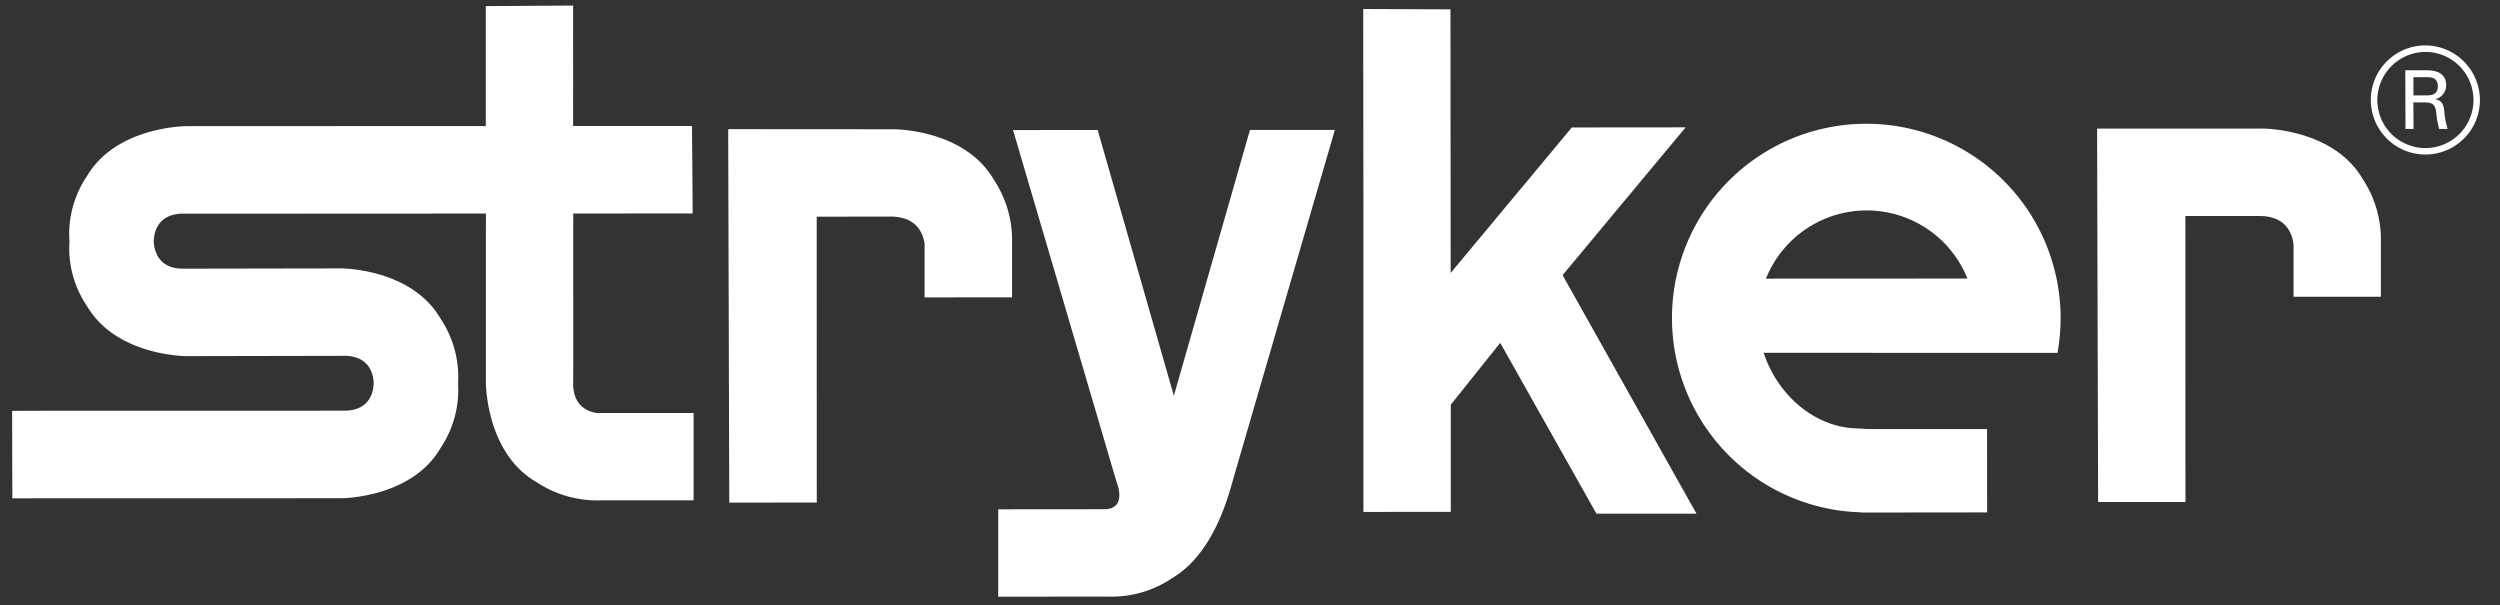<svg id="Layer_1" data-name="Layer 1" xmlns="http://www.w3.org/2000/svg" viewBox="0 0 600 145.218"><rect x="0" y="0" width="600" height="145.218" fill="#333333" stroke="none"/><defs><style>.cls-1{fill:#fff;}</style></defs><path class="cls-1" d="M143.808,99.113v.063c-2.131-.144-6.197-1.283-6.252-7.02.055-3.316,0-23.033.023-40.906l28.65-.023c0-3.827-.155-20.98-.155-20.98H137.54c0-5.779.016-9.549.016-9.549L137.54,1.347c-3.803,0-20.948.121-20.948.121V30.248l-71.87.031s-16.797,0-23.862,12.008A24.67,24.67,0,0,0,16.675,57.894a24.702,24.702,0,0,0,4.207,15.572C27.97,85.49,44.737,85.471,44.737,85.471l37.868-.074c6.151,0,7.05,4.591,7.073,6.593-.024,1.998-.923,6.577-7.042,6.577-6.253,0-71.858.016-71.858.016l-7.863.023c0,3.854.047,20.987.047,20.987l78.913-.02s16.812.043,23.847-12.034a25.026,25.026,0,0,0,4.214-15.549,25.145,25.145,0,0,0-4.237-15.568C98.658,64.367,81.846,64.417,81.846,64.417l-37.884.066c-6.121.015-6.996-4.586-7.059-6.59.047-2.014.892-6.596,7.043-6.62,6.26.023,71.834-.024,71.834-.024h.843l-.014,40.503s-.048,16.827,12.015,23.869a26.438,26.438,0,0,0,15.394,4.466h22.444V99.113"/><path class="cls-1" d="M221.901,71.371l20.994-.008V58.417a26.29,26.29,0,0,0-4.462-15.425c-7.073-12.012-23.87-11.97-23.87-11.97l-39.541-.027v.035h-.256l.256,89.594,21.002-.015-.015-68.606,17.749-.024c7.166.024,8.097,5.265,8.251,7.41-.032,0-.062-1.173-.108-1.173"/><path class="cls-1" d="M550.448,71.219h20.956V58.282a26.307,26.307,0,0,0-4.439-15.44c-7.08-12.008-23.846-11.986-23.846-11.986l-39.62.008v.019h-.201l.248,89.594H524.51l-.016-68.634h17.788c7.105,0,8.088,5.257,8.228,7.415,0,0-.046-1.166-.062-1.197"/><path class="cls-1" d="M239.573,122.235v20.964l26.411-.016a25.957,25.957,0,0,0,15.394-4.47c10.078-6.016,13.487-19.941,14.619-23.819,1.339-4.644,24.372-83.717,24.372-83.717s-16.579.007-20.375.007L281.726,94.973l-18.284-63.768c-3.812-.008-20.314.008-20.314.008l24.614,83.667.666,2.153c.473,1.921.565,4.892-2.96,5.18h-2.278"/><path class="cls-1" d="M348.16,65.506l-.048-63.264s-17.129-.085-20.94-.081l.046,50.418V122.863l20.973-.023V97.123l11.86-14.833,23.094,40.995h24.026l-1.937-3.428s-20.887-37.203-30.215-53.825l29.534-35.467-27.318.024"/><path class="cls-1" d="M423.827,66.873a26.051,26.051,0,0,1,48.359-.023m22.358,9.548A46.635,46.635,0,1,0,446.635,122.956v.055l30.276-.032-.016-20.003H448.509l-2.773-.159c-10.119-.198-19.074-7.886-22.46-18.14l70.525.008a47.066,47.066,0,0,0,.743-8.286"/><path class="cls-1" d="M579.223,22.891h3.113c.915,0,2.736,0,2.736-2.169,0-2.197-1.712-2.197-2.766-2.197h-3.082m-1.953-1.661h5.035c1.039.007,4.742.007,4.773,3.541a3.406,3.406,0,0,1-2.65,3.405c1.48.317,1.953.961,2.193,2.683a18.976,18.976,0,0,0,.821,4.451h-2.053a21.583,21.583,0,0,1-.666-3.684c-.217-2.15-.791-2.692-3.084-2.685l-2.433-.007.047,6.383h-1.937l-.046-14.088m-6.709,7.15A11.536,11.536,0,1,0,582.081,12.464a11.596,11.596,0,0,0-11.521,11.551m24.621-.015a13.093,13.093,0,1,1-13.1-13.101,13.156,13.156,0,0,1,13.1,13.101"/></svg>